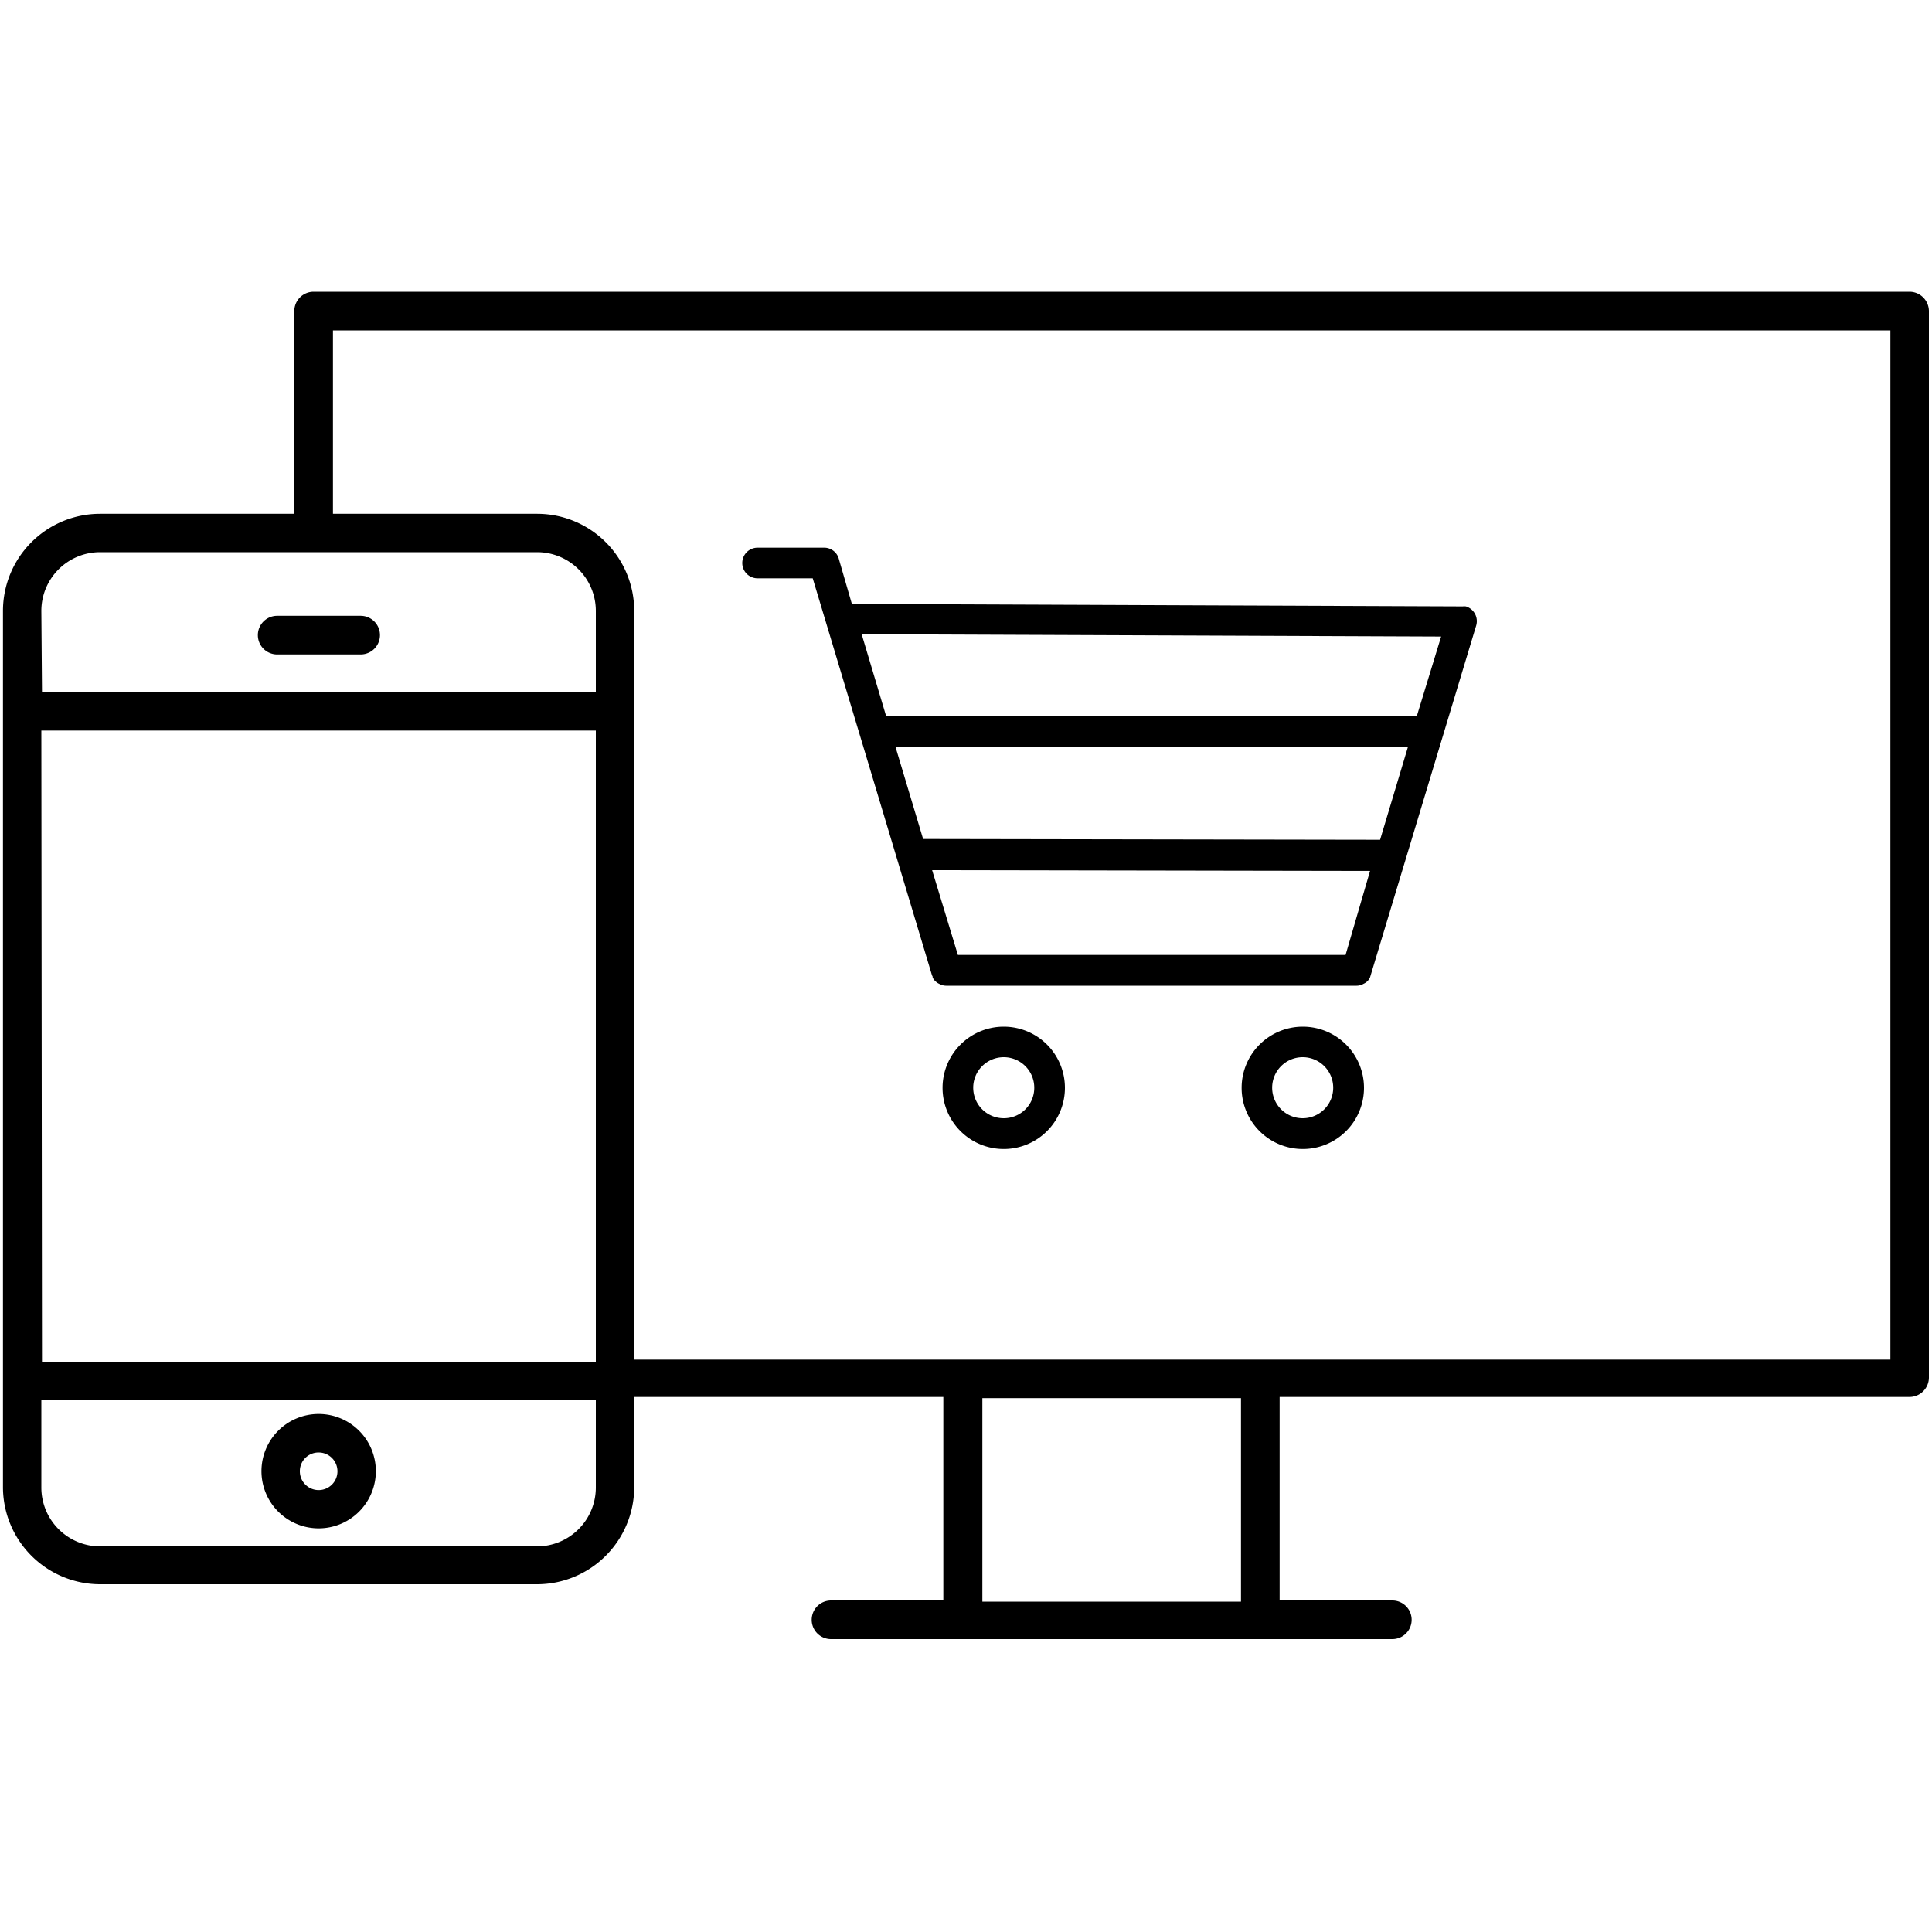 <svg xmlns="http://www.w3.org/2000/svg" viewBox="0 0 150 150"><path d="M101.15,79.71a4.75,4.75,0,1,0,4.75,4.75A4.75,4.75,0,0,0,101.15,79.71Zm0,7.11a2.37,2.37,0,1,1,2.36-2.36A2.37,2.37,0,0,1,101.15,86.82Z"/><path d="M58.82,44.9H63.1l9.25,30.79a.81.81,0,0,0,.06.13l0,.07a1.14,1.14,0,0,0,.15.23l.12.11a.91.91,0,0,0,.23.15l.12.06a1.11,1.11,0,0,0,.43.09h31.87a1.06,1.06,0,0,0,.42-.09l.12-.06a1,1,0,0,0,.24-.15l.11-.11a1,1,0,0,0,.15-.24l8.24-27.31a1.2,1.2,0,0,0-.8-1.49,1.09,1.09,0,0,0-.25,0v0l-47.42-.19-1-3.45A1.18,1.18,0,0,0,64,42.52H58.82a1.19,1.19,0,0,0,0,2.38Zm45.65,29.24H74.37l-2-6.58,34,.06Zm2.68-8.94-35.48-.06L69.53,58h39.78Zm4.74-15.78L110,55.6H68.8l-1.9-6.36Z"/><path d="M77.93,79.71a4.75,4.75,0,1,0,4.75,4.75A4.75,4.75,0,0,0,77.93,79.71Zm0,7.11a2.37,2.37,0,1,1,2.37-2.36A2.36,2.36,0,0,1,77.93,86.82Z"/><path d="M148.27,22.65H24.35a1.5,1.5,0,0,0-1.5,1.5V39.89H7.77A7.54,7.54,0,0,0,.23,47.42V115.5A7.55,7.55,0,0,0,7.77,123H41.7a7.55,7.55,0,0,0,7.54-7.54v-7h24v15.8H64.52a1.5,1.5,0,1,0,0,3H108.1a1.5,1.5,0,0,0,0-3H99.35v-15.8h48.91a1.51,1.51,0,0,0,1.5-1.5V24.15A1.51,1.51,0,0,0,148.27,22.65ZM3.21,47.42a4.56,4.56,0,0,1,4.56-4.55H41.7a4.56,4.56,0,0,1,4.56,4.55v6.33h-43Zm0,9.3H46.26v49h-43ZM46.26,115.5a4.57,4.57,0,0,1-4.56,4.56H7.77a4.57,4.57,0,0,1-4.56-4.56v-6.81H46.26Zm50.09,8.85H76.27v-15.8H96.35Zm50.42-21v2.21H49.24V47.42a7.54,7.54,0,0,0-7.54-7.53H25.85V25.65H146.77Z"/><path d="M28,47.81H21.52a1.49,1.49,0,1,0,0,3H28a1.49,1.49,0,1,0,0-3Z"/><path d="M24.74,118.66a4.44,4.44,0,1,0-4.44-4.44A4.44,4.44,0,0,0,24.74,118.66Zm0-5.89a1.46,1.46,0,1,1-1.46,1.45A1.45,1.45,0,0,1,24.74,112.77Z"/></svg>